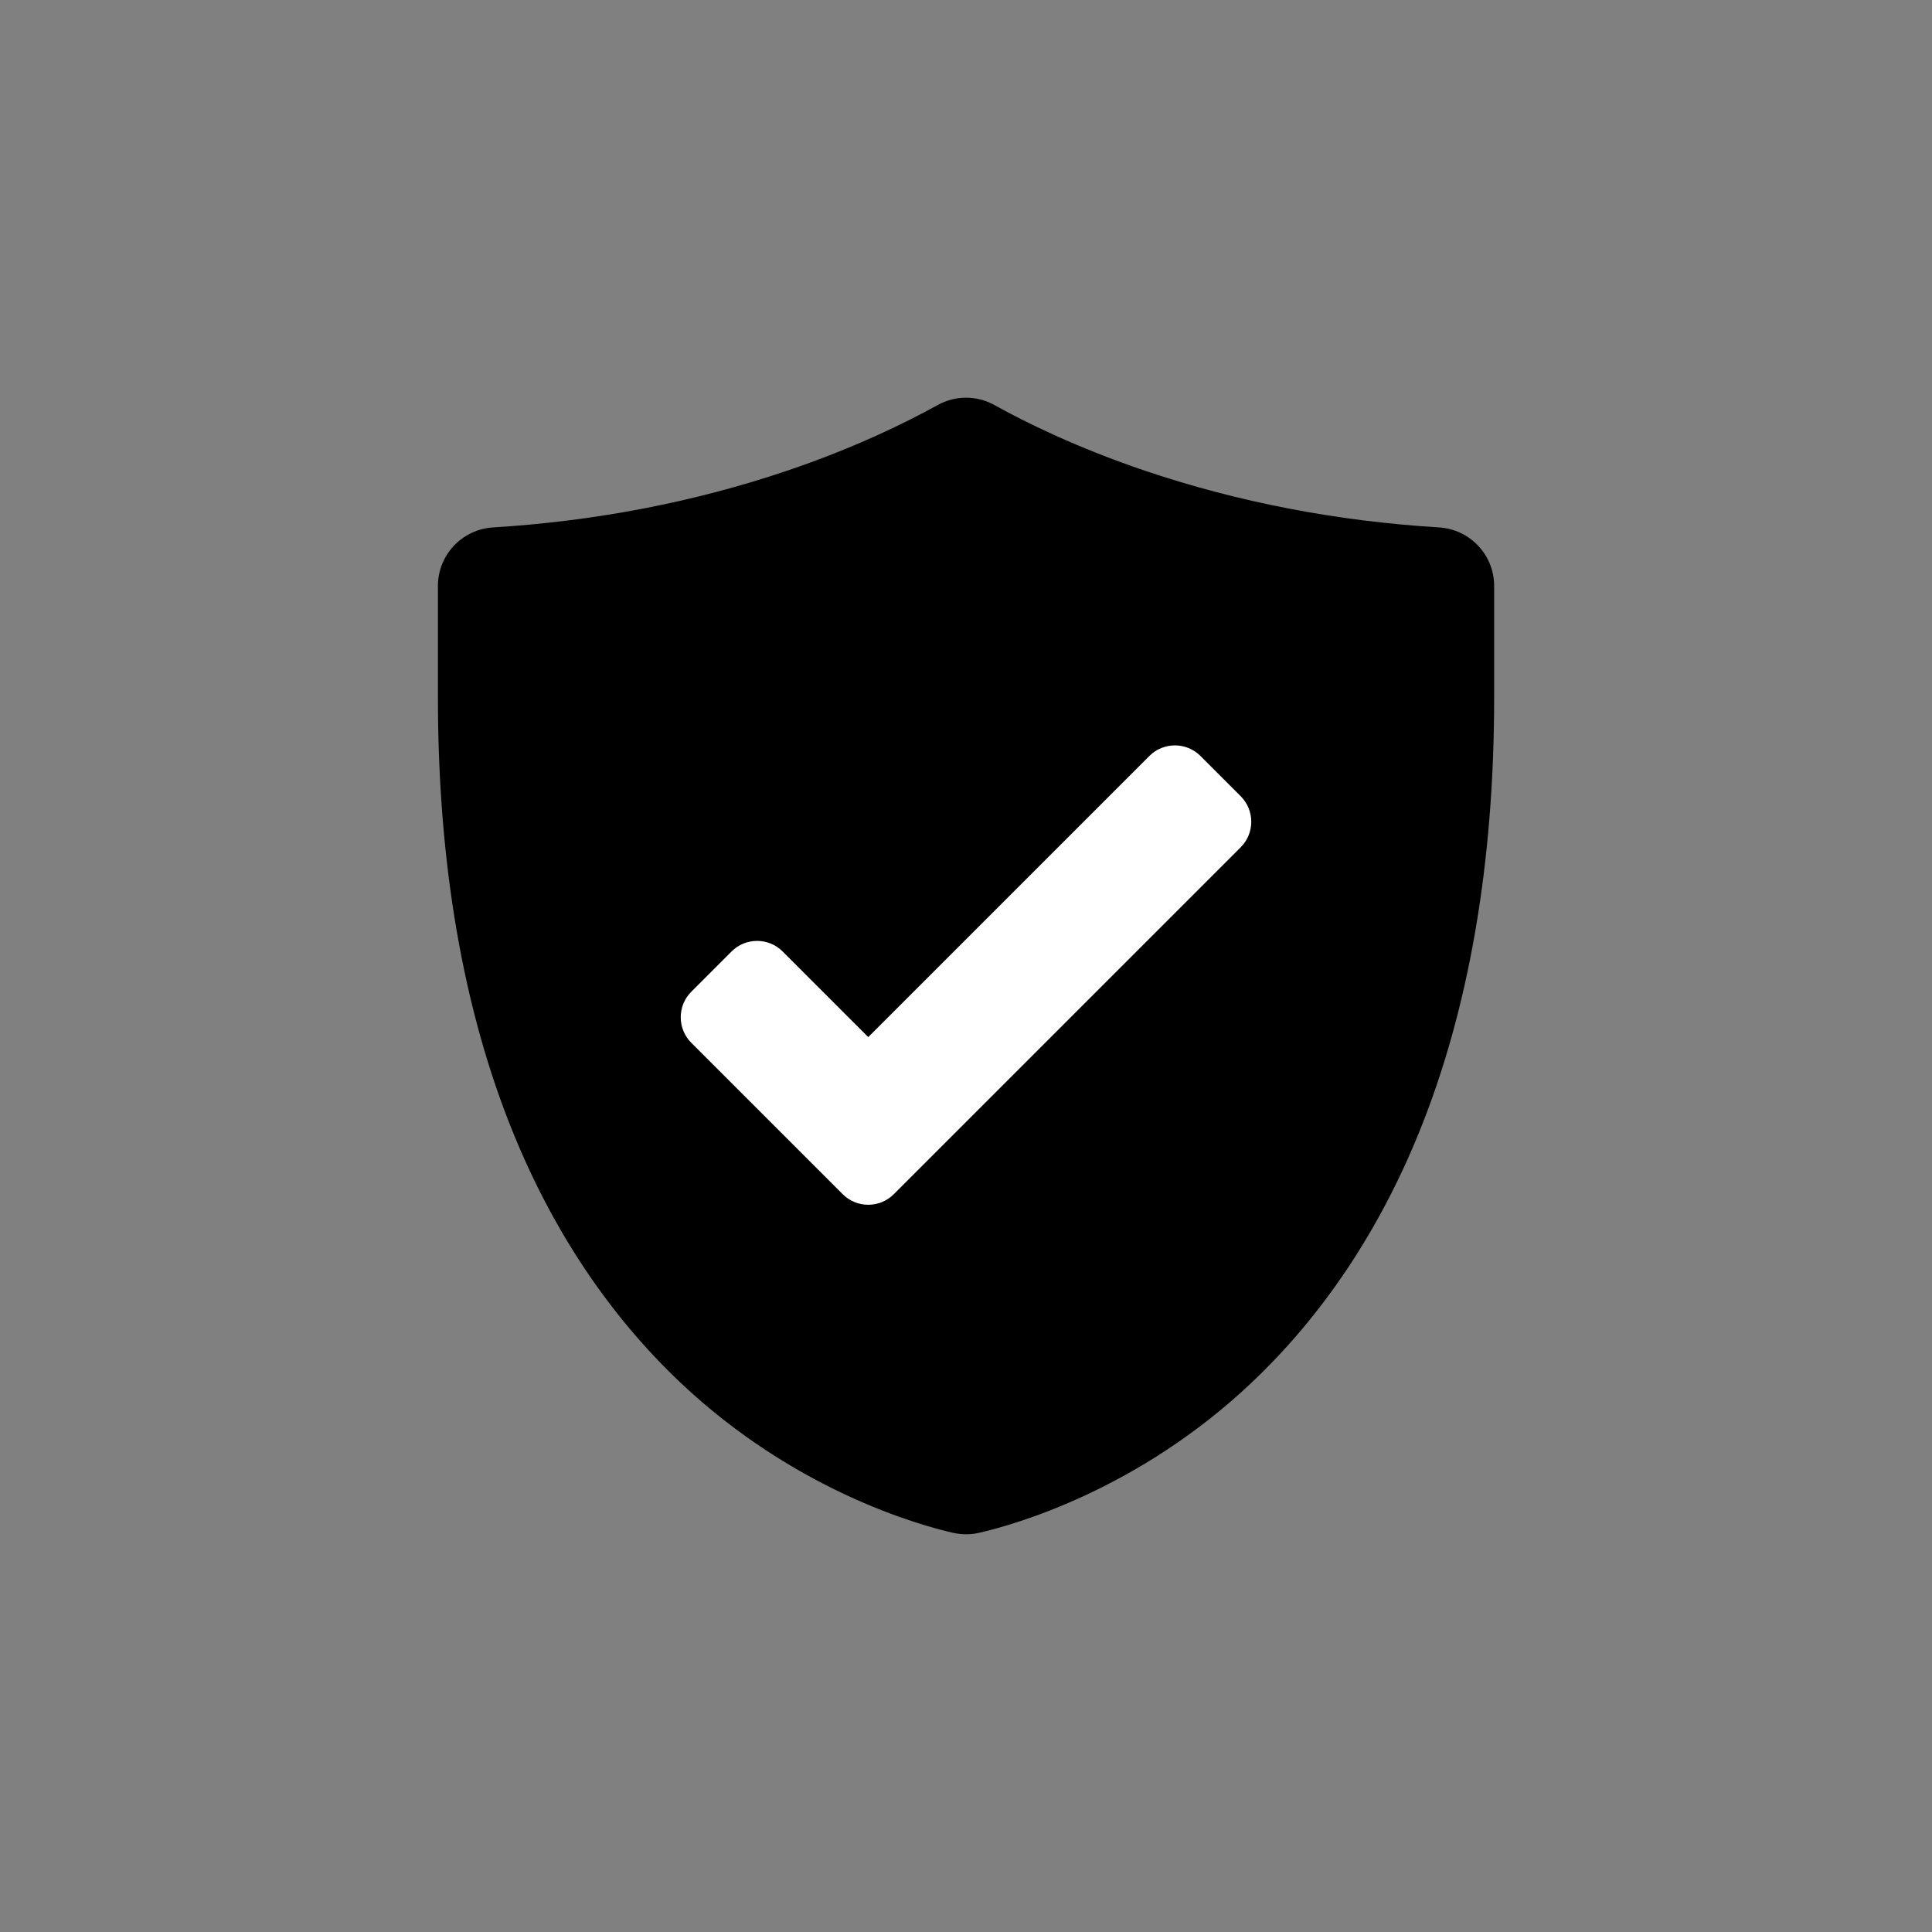 ﻿<?xml version="1.0" encoding="utf-8"?><svg id="_圖層_1" viewBox="0 0 300 300" xmlns="http://www.w3.org/2000/svg">
  <rect x="0" y="0" width="300" height="300" fill="#808080" stroke="none"/>
  <defs>
    <style>
      .cls-1 {
        fill: #fff;
      }
    </style>
  </defs>
  <path d="M150,238.24c-.68,0-1.37-.08-2.04-.23-5.46-1.25-24.65-6.64-42.26-23.28-11.04-10.44-19.81-23.54-26.06-38.94-7.73-19.04-11.64-41.73-11.64-67.44v-17.37c0-4.8,3.75-8.78,8.54-9.08,15.86-.97,31.2-3.92,45.57-8.77,10.64-3.59,18.64-7.55,23.48-10.23,2.77-1.53,6.06-1.53,8.83,0,4.83,2.69,12.84,6.64,23.48,10.23,14.37,4.85,29.7,7.8,45.57,8.77,4.79.3,8.54,4.28,8.54,9.08v17.37c0,25.71-3.92,48.4-11.64,67.44-6.25,15.4-15.02,28.51-26.06,38.94-17.6,16.65-36.8,22.03-42.26,23.28-.67.16-1.35.23-2.04.23h0Z" />
  <path class="cls-1" d="M130.86,185.44l-23.52-23.52c-2.18-2.18-2.18-5.74,0-7.92l6.26-6.26c2.18-2.18,5.74-2.18,7.92,0l13.3,13.3,43.66-43.66c2.18-2.18,5.74-2.18,7.92,0l6.26,6.26c2.18,2.18,2.18,5.74,0,7.92l-53.88,53.88c-2.18,2.18-5.74,2.18-7.92,0h0Z" />
</svg>
